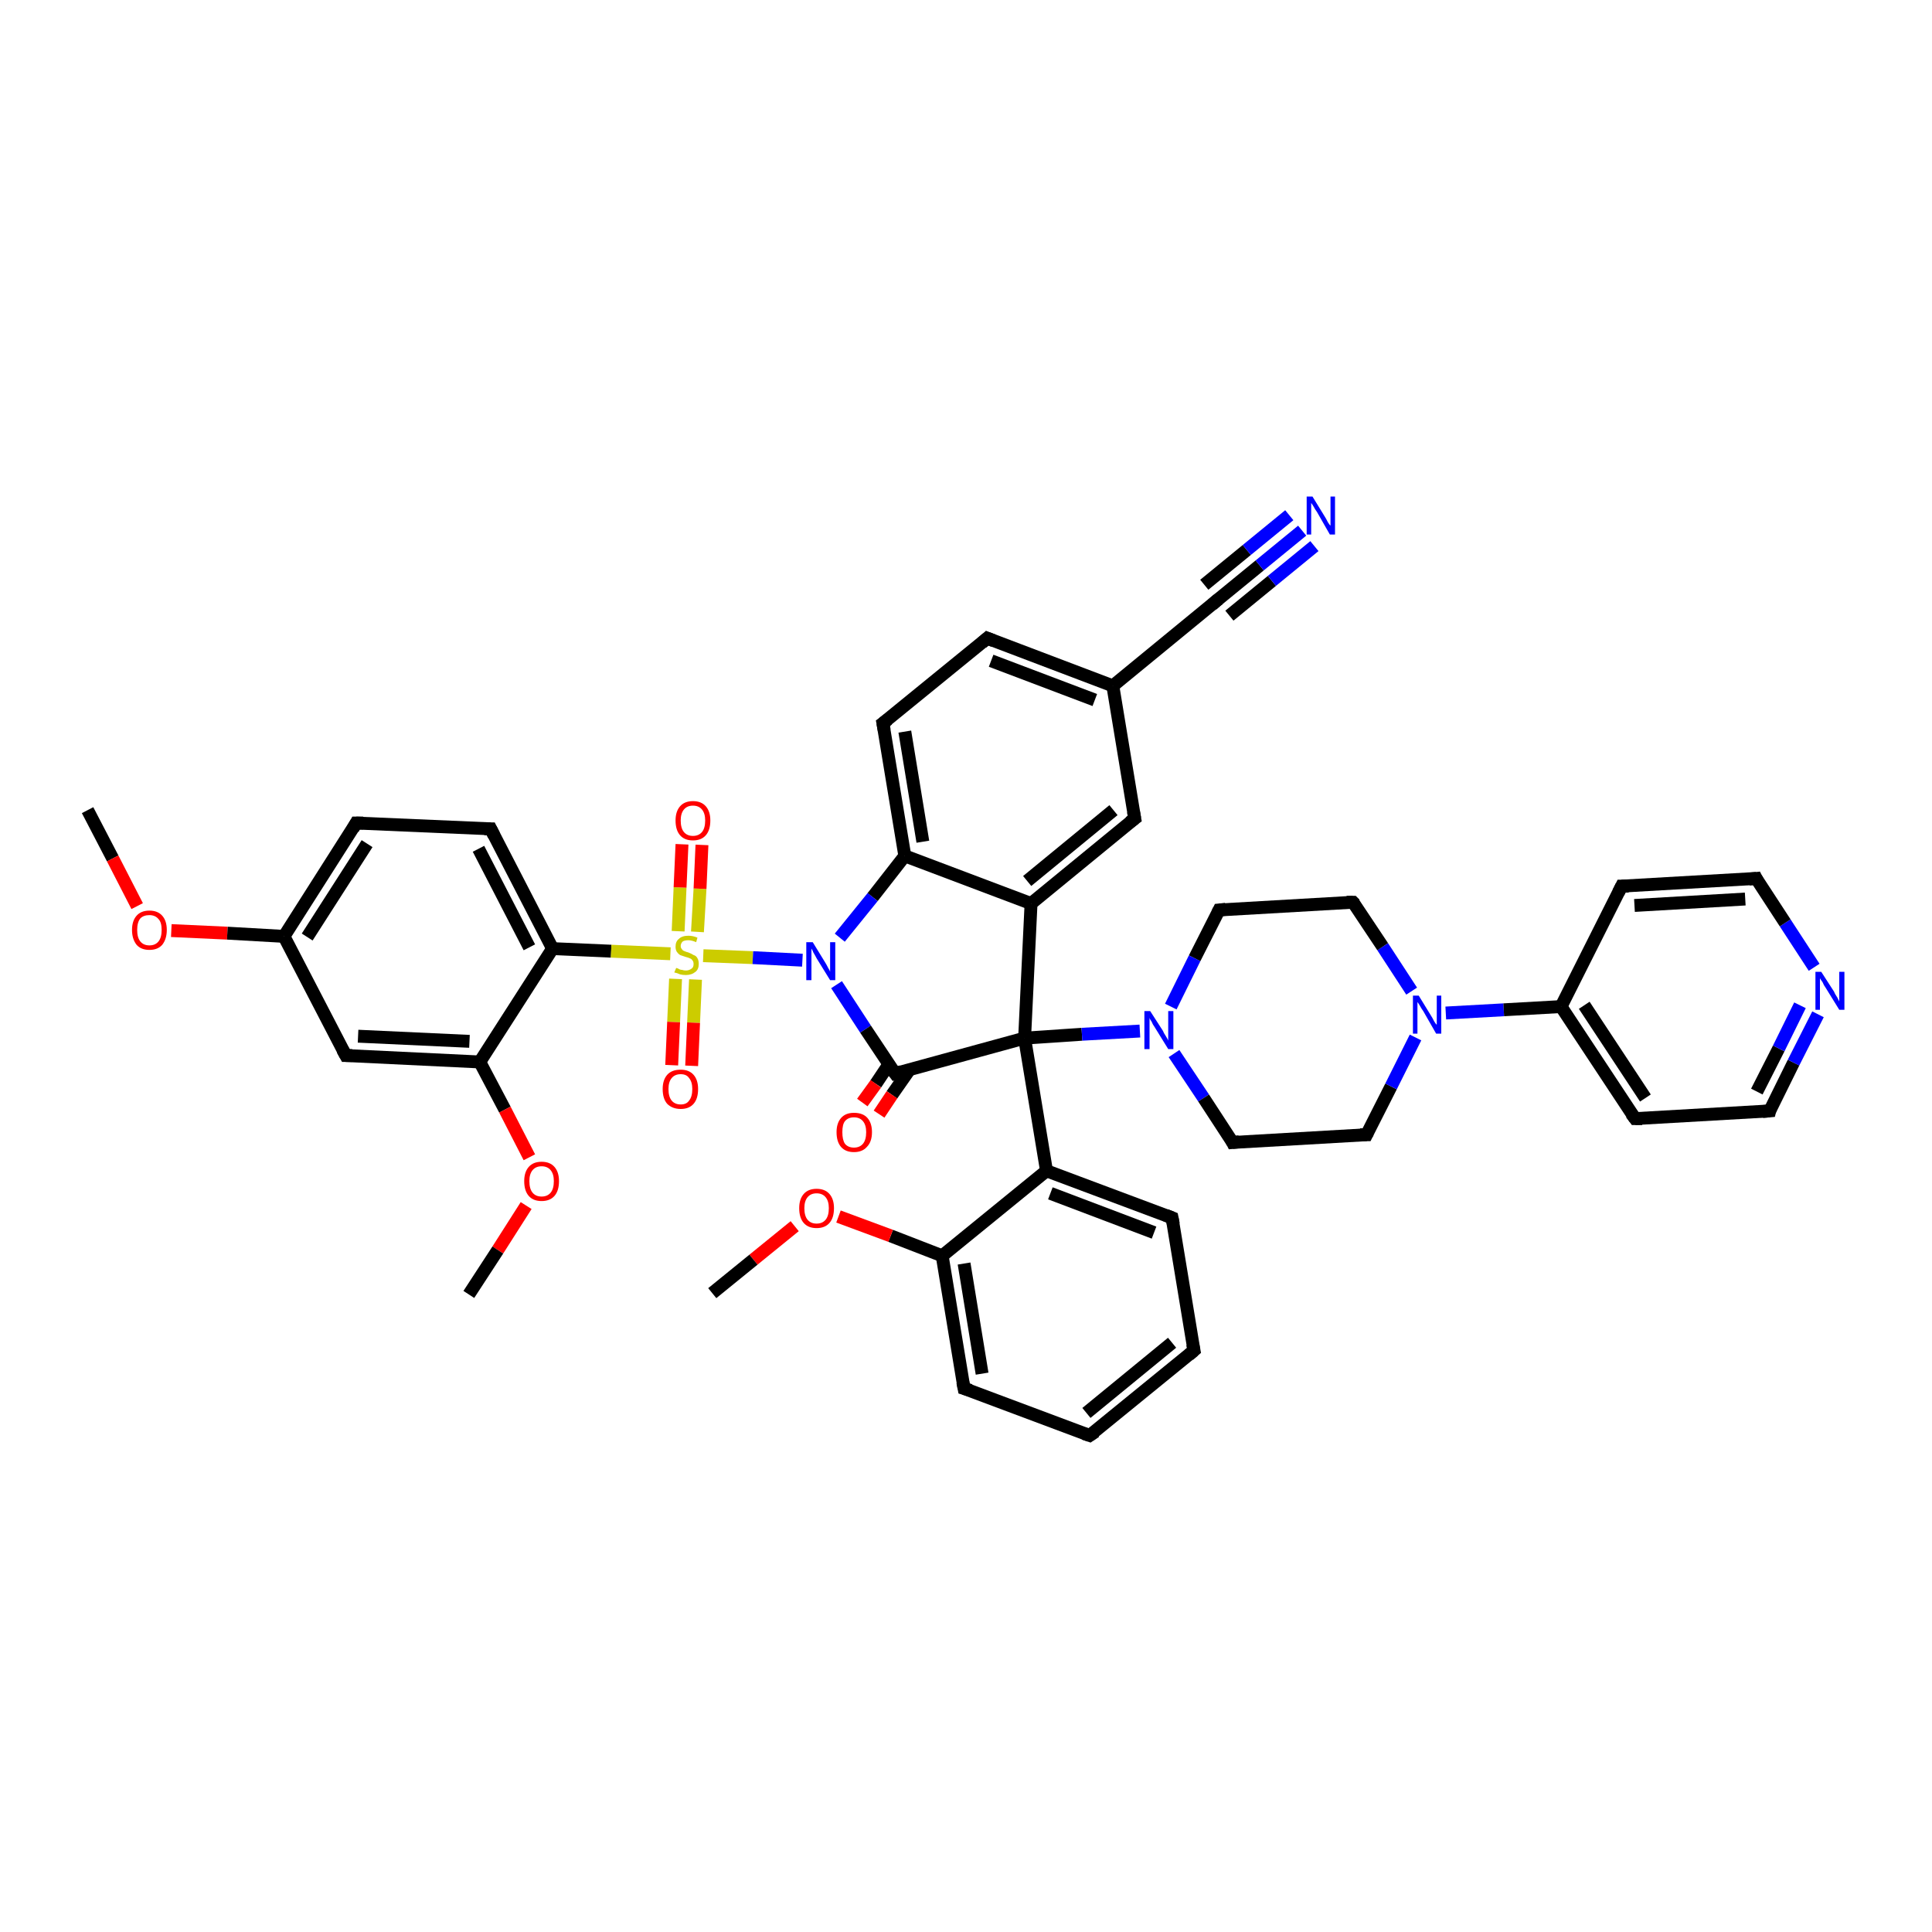 <?xml version='1.0' encoding='iso-8859-1'?>
<svg version='1.1' baseProfile='full'
              xmlns='http://www.w3.org/2000/svg'
                      xmlns:rdkit='http://www.rdkit.org/xml'
                      xmlns:xlink='http://www.w3.org/1999/xlink'
                  xml:space='preserve'
width='300px' height='300px' viewBox='0 0 300 300'>
<!-- END OF HEADER -->
<rect style='opacity:1.0;fill:#FFFFFF;stroke:none' width='300.0' height='300.0' x='0.0' y='0.0'> </rect>
<path class='bond-0 atom-0 atom-1' d='M 13.6,125.8 L 17.5,133.3' style='fill:none;fill-rule:evenodd;stroke:#000000;stroke-width:2.0px;stroke-linecap:butt;stroke-linejoin:miter;stroke-opacity:1' />
<path class='bond-0 atom-0 atom-1' d='M 17.5,133.3 L 21.3,140.7' style='fill:none;fill-rule:evenodd;stroke:#FF0000;stroke-width:2.0px;stroke-linecap:butt;stroke-linejoin:miter;stroke-opacity:1' />
<path class='bond-1 atom-1 atom-2' d='M 26.6,144.5 L 35.3,144.9' style='fill:none;fill-rule:evenodd;stroke:#FF0000;stroke-width:2.0px;stroke-linecap:butt;stroke-linejoin:miter;stroke-opacity:1' />
<path class='bond-1 atom-1 atom-2' d='M 35.3,144.9 L 44.1,145.4' style='fill:none;fill-rule:evenodd;stroke:#000000;stroke-width:2.0px;stroke-linecap:butt;stroke-linejoin:miter;stroke-opacity:1' />
<path class='bond-2 atom-2 atom-3' d='M 44.1,145.4 L 55.3,127.8' style='fill:none;fill-rule:evenodd;stroke:#000000;stroke-width:2.0px;stroke-linecap:butt;stroke-linejoin:miter;stroke-opacity:1' />
<path class='bond-2 atom-2 atom-3' d='M 47.7,145.5 L 57.0,131.0' style='fill:none;fill-rule:evenodd;stroke:#000000;stroke-width:2.0px;stroke-linecap:butt;stroke-linejoin:miter;stroke-opacity:1' />
<path class='bond-3 atom-3 atom-4' d='M 55.3,127.8 L 76.2,128.7' style='fill:none;fill-rule:evenodd;stroke:#000000;stroke-width:2.0px;stroke-linecap:butt;stroke-linejoin:miter;stroke-opacity:1' />
<path class='bond-4 atom-4 atom-5' d='M 76.2,128.7 L 85.8,147.3' style='fill:none;fill-rule:evenodd;stroke:#000000;stroke-width:2.0px;stroke-linecap:butt;stroke-linejoin:miter;stroke-opacity:1' />
<path class='bond-4 atom-4 atom-5' d='M 74.3,131.8 L 82.2,147.1' style='fill:none;fill-rule:evenodd;stroke:#000000;stroke-width:2.0px;stroke-linecap:butt;stroke-linejoin:miter;stroke-opacity:1' />
<path class='bond-5 atom-5 atom-6' d='M 85.8,147.3 L 74.5,164.9' style='fill:none;fill-rule:evenodd;stroke:#000000;stroke-width:2.0px;stroke-linecap:butt;stroke-linejoin:miter;stroke-opacity:1' />
<path class='bond-6 atom-6 atom-7' d='M 74.5,164.9 L 78.4,172.3' style='fill:none;fill-rule:evenodd;stroke:#000000;stroke-width:2.0px;stroke-linecap:butt;stroke-linejoin:miter;stroke-opacity:1' />
<path class='bond-6 atom-6 atom-7' d='M 78.4,172.3 L 82.2,179.7' style='fill:none;fill-rule:evenodd;stroke:#FF0000;stroke-width:2.0px;stroke-linecap:butt;stroke-linejoin:miter;stroke-opacity:1' />
<path class='bond-7 atom-7 atom-8' d='M 81.7,187.2 L 77.3,194.1' style='fill:none;fill-rule:evenodd;stroke:#FF0000;stroke-width:2.0px;stroke-linecap:butt;stroke-linejoin:miter;stroke-opacity:1' />
<path class='bond-7 atom-7 atom-8' d='M 77.3,194.1 L 72.8,201.0' style='fill:none;fill-rule:evenodd;stroke:#000000;stroke-width:2.0px;stroke-linecap:butt;stroke-linejoin:miter;stroke-opacity:1' />
<path class='bond-8 atom-6 atom-9' d='M 74.5,164.9 L 53.7,163.9' style='fill:none;fill-rule:evenodd;stroke:#000000;stroke-width:2.0px;stroke-linecap:butt;stroke-linejoin:miter;stroke-opacity:1' />
<path class='bond-8 atom-6 atom-9' d='M 72.9,161.7 L 55.6,160.9' style='fill:none;fill-rule:evenodd;stroke:#000000;stroke-width:2.0px;stroke-linecap:butt;stroke-linejoin:miter;stroke-opacity:1' />
<path class='bond-9 atom-5 atom-10' d='M 85.8,147.3 L 94.9,147.7' style='fill:none;fill-rule:evenodd;stroke:#000000;stroke-width:2.0px;stroke-linecap:butt;stroke-linejoin:miter;stroke-opacity:1' />
<path class='bond-9 atom-5 atom-10' d='M 94.9,147.7 L 104.1,148.1' style='fill:none;fill-rule:evenodd;stroke:#CCCC00;stroke-width:2.0px;stroke-linecap:butt;stroke-linejoin:miter;stroke-opacity:1' />
<path class='bond-10 atom-10 atom-11' d='M 104.9,152.0 L 104.6,158.7' style='fill:none;fill-rule:evenodd;stroke:#CCCC00;stroke-width:2.0px;stroke-linecap:butt;stroke-linejoin:miter;stroke-opacity:1' />
<path class='bond-10 atom-10 atom-11' d='M 104.6,158.7 L 104.3,165.4' style='fill:none;fill-rule:evenodd;stroke:#FF0000;stroke-width:2.0px;stroke-linecap:butt;stroke-linejoin:miter;stroke-opacity:1' />
<path class='bond-10 atom-10 atom-11' d='M 108.0,152.1 L 107.7,158.8' style='fill:none;fill-rule:evenodd;stroke:#CCCC00;stroke-width:2.0px;stroke-linecap:butt;stroke-linejoin:miter;stroke-opacity:1' />
<path class='bond-10 atom-10 atom-11' d='M 107.7,158.8 L 107.4,165.5' style='fill:none;fill-rule:evenodd;stroke:#FF0000;stroke-width:2.0px;stroke-linecap:butt;stroke-linejoin:miter;stroke-opacity:1' />
<path class='bond-11 atom-10 atom-12' d='M 108.3,144.7 L 108.7,138.0' style='fill:none;fill-rule:evenodd;stroke:#CCCC00;stroke-width:2.0px;stroke-linecap:butt;stroke-linejoin:miter;stroke-opacity:1' />
<path class='bond-11 atom-10 atom-12' d='M 108.7,138.0 L 109.0,131.2' style='fill:none;fill-rule:evenodd;stroke:#FF0000;stroke-width:2.0px;stroke-linecap:butt;stroke-linejoin:miter;stroke-opacity:1' />
<path class='bond-11 atom-10 atom-12' d='M 105.3,144.6 L 105.6,137.8' style='fill:none;fill-rule:evenodd;stroke:#CCCC00;stroke-width:2.0px;stroke-linecap:butt;stroke-linejoin:miter;stroke-opacity:1' />
<path class='bond-11 atom-10 atom-12' d='M 105.6,137.8 L 105.9,131.1' style='fill:none;fill-rule:evenodd;stroke:#FF0000;stroke-width:2.0px;stroke-linecap:butt;stroke-linejoin:miter;stroke-opacity:1' />
<path class='bond-12 atom-10 atom-13' d='M 109.2,148.4 L 116.9,148.7' style='fill:none;fill-rule:evenodd;stroke:#CCCC00;stroke-width:2.0px;stroke-linecap:butt;stroke-linejoin:miter;stroke-opacity:1' />
<path class='bond-12 atom-10 atom-13' d='M 116.9,148.7 L 124.6,149.1' style='fill:none;fill-rule:evenodd;stroke:#0000FF;stroke-width:2.0px;stroke-linecap:butt;stroke-linejoin:miter;stroke-opacity:1' />
<path class='bond-13 atom-13 atom-14' d='M 129.9,152.9 L 134.4,159.8' style='fill:none;fill-rule:evenodd;stroke:#0000FF;stroke-width:2.0px;stroke-linecap:butt;stroke-linejoin:miter;stroke-opacity:1' />
<path class='bond-13 atom-13 atom-14' d='M 134.4,159.8 L 139.0,166.7' style='fill:none;fill-rule:evenodd;stroke:#000000;stroke-width:2.0px;stroke-linecap:butt;stroke-linejoin:miter;stroke-opacity:1' />
<path class='bond-14 atom-14 atom-15' d='M 138.0,165.3 L 136.0,168.3' style='fill:none;fill-rule:evenodd;stroke:#000000;stroke-width:2.0px;stroke-linecap:butt;stroke-linejoin:miter;stroke-opacity:1' />
<path class='bond-14 atom-14 atom-15' d='M 136.0,168.3 L 133.9,171.2' style='fill:none;fill-rule:evenodd;stroke:#FF0000;stroke-width:2.0px;stroke-linecap:butt;stroke-linejoin:miter;stroke-opacity:1' />
<path class='bond-14 atom-14 atom-15' d='M 141.3,166.0 L 138.5,170.0' style='fill:none;fill-rule:evenodd;stroke:#000000;stroke-width:2.0px;stroke-linecap:butt;stroke-linejoin:miter;stroke-opacity:1' />
<path class='bond-14 atom-14 atom-15' d='M 138.5,170.0 L 136.5,173.0' style='fill:none;fill-rule:evenodd;stroke:#FF0000;stroke-width:2.0px;stroke-linecap:butt;stroke-linejoin:miter;stroke-opacity:1' />
<path class='bond-15 atom-14 atom-16' d='M 139.0,166.7 L 159.1,161.2' style='fill:none;fill-rule:evenodd;stroke:#000000;stroke-width:2.0px;stroke-linecap:butt;stroke-linejoin:miter;stroke-opacity:1' />
<path class='bond-16 atom-16 atom-17' d='M 159.1,161.2 L 168.0,160.6' style='fill:none;fill-rule:evenodd;stroke:#000000;stroke-width:2.0px;stroke-linecap:butt;stroke-linejoin:miter;stroke-opacity:1' />
<path class='bond-16 atom-16 atom-17' d='M 168.0,160.6 L 177.0,160.1' style='fill:none;fill-rule:evenodd;stroke:#0000FF;stroke-width:2.0px;stroke-linecap:butt;stroke-linejoin:miter;stroke-opacity:1' />
<path class='bond-17 atom-17 atom-18' d='M 182.3,163.6 L 186.9,170.5' style='fill:none;fill-rule:evenodd;stroke:#0000FF;stroke-width:2.0px;stroke-linecap:butt;stroke-linejoin:miter;stroke-opacity:1' />
<path class='bond-17 atom-17 atom-18' d='M 186.9,170.5 L 191.4,177.4' style='fill:none;fill-rule:evenodd;stroke:#000000;stroke-width:2.0px;stroke-linecap:butt;stroke-linejoin:miter;stroke-opacity:1' />
<path class='bond-18 atom-18 atom-19' d='M 191.4,177.4 L 212.2,176.2' style='fill:none;fill-rule:evenodd;stroke:#000000;stroke-width:2.0px;stroke-linecap:butt;stroke-linejoin:miter;stroke-opacity:1' />
<path class='bond-19 atom-19 atom-20' d='M 212.2,176.2 L 216.0,168.7' style='fill:none;fill-rule:evenodd;stroke:#000000;stroke-width:2.0px;stroke-linecap:butt;stroke-linejoin:miter;stroke-opacity:1' />
<path class='bond-19 atom-19 atom-20' d='M 216.0,168.7 L 219.8,161.1' style='fill:none;fill-rule:evenodd;stroke:#0000FF;stroke-width:2.0px;stroke-linecap:butt;stroke-linejoin:miter;stroke-opacity:1' />
<path class='bond-20 atom-20 atom-21' d='M 219.2,153.9 L 214.7,147.0' style='fill:none;fill-rule:evenodd;stroke:#0000FF;stroke-width:2.0px;stroke-linecap:butt;stroke-linejoin:miter;stroke-opacity:1' />
<path class='bond-20 atom-20 atom-21' d='M 214.7,147.0 L 210.1,140.1' style='fill:none;fill-rule:evenodd;stroke:#000000;stroke-width:2.0px;stroke-linecap:butt;stroke-linejoin:miter;stroke-opacity:1' />
<path class='bond-21 atom-21 atom-22' d='M 210.1,140.1 L 189.3,141.3' style='fill:none;fill-rule:evenodd;stroke:#000000;stroke-width:2.0px;stroke-linecap:butt;stroke-linejoin:miter;stroke-opacity:1' />
<path class='bond-22 atom-20 atom-23' d='M 224.5,157.3 L 233.5,156.8' style='fill:none;fill-rule:evenodd;stroke:#0000FF;stroke-width:2.0px;stroke-linecap:butt;stroke-linejoin:miter;stroke-opacity:1' />
<path class='bond-22 atom-20 atom-23' d='M 233.5,156.8 L 242.4,156.3' style='fill:none;fill-rule:evenodd;stroke:#000000;stroke-width:2.0px;stroke-linecap:butt;stroke-linejoin:miter;stroke-opacity:1' />
<path class='bond-23 atom-23 atom-24' d='M 242.4,156.3 L 253.9,173.7' style='fill:none;fill-rule:evenodd;stroke:#000000;stroke-width:2.0px;stroke-linecap:butt;stroke-linejoin:miter;stroke-opacity:1' />
<path class='bond-23 atom-23 atom-24' d='M 246.0,156.1 L 255.5,170.5' style='fill:none;fill-rule:evenodd;stroke:#000000;stroke-width:2.0px;stroke-linecap:butt;stroke-linejoin:miter;stroke-opacity:1' />
<path class='bond-24 atom-24 atom-25' d='M 253.9,173.7 L 274.8,172.5' style='fill:none;fill-rule:evenodd;stroke:#000000;stroke-width:2.0px;stroke-linecap:butt;stroke-linejoin:miter;stroke-opacity:1' />
<path class='bond-25 atom-25 atom-26' d='M 274.8,172.5 L 278.5,165.0' style='fill:none;fill-rule:evenodd;stroke:#000000;stroke-width:2.0px;stroke-linecap:butt;stroke-linejoin:miter;stroke-opacity:1' />
<path class='bond-25 atom-25 atom-26' d='M 278.5,165.0 L 282.3,157.5' style='fill:none;fill-rule:evenodd;stroke:#0000FF;stroke-width:2.0px;stroke-linecap:butt;stroke-linejoin:miter;stroke-opacity:1' />
<path class='bond-25 atom-25 atom-26' d='M 272.8,169.5 L 276.2,162.8' style='fill:none;fill-rule:evenodd;stroke:#000000;stroke-width:2.0px;stroke-linecap:butt;stroke-linejoin:miter;stroke-opacity:1' />
<path class='bond-25 atom-25 atom-26' d='M 276.2,162.8 L 279.5,156.1' style='fill:none;fill-rule:evenodd;stroke:#0000FF;stroke-width:2.0px;stroke-linecap:butt;stroke-linejoin:miter;stroke-opacity:1' />
<path class='bond-26 atom-26 atom-27' d='M 281.7,150.2 L 277.2,143.3' style='fill:none;fill-rule:evenodd;stroke:#0000FF;stroke-width:2.0px;stroke-linecap:butt;stroke-linejoin:miter;stroke-opacity:1' />
<path class='bond-26 atom-26 atom-27' d='M 277.2,143.3 L 272.7,136.4' style='fill:none;fill-rule:evenodd;stroke:#000000;stroke-width:2.0px;stroke-linecap:butt;stroke-linejoin:miter;stroke-opacity:1' />
<path class='bond-27 atom-27 atom-28' d='M 272.7,136.4 L 251.8,137.6' style='fill:none;fill-rule:evenodd;stroke:#000000;stroke-width:2.0px;stroke-linecap:butt;stroke-linejoin:miter;stroke-opacity:1' />
<path class='bond-27 atom-27 atom-28' d='M 271.0,139.6 L 253.8,140.6' style='fill:none;fill-rule:evenodd;stroke:#000000;stroke-width:2.0px;stroke-linecap:butt;stroke-linejoin:miter;stroke-opacity:1' />
<path class='bond-28 atom-16 atom-29' d='M 159.1,161.2 L 160.1,140.3' style='fill:none;fill-rule:evenodd;stroke:#000000;stroke-width:2.0px;stroke-linecap:butt;stroke-linejoin:miter;stroke-opacity:1' />
<path class='bond-29 atom-29 atom-30' d='M 160.1,140.3 L 176.2,127.1' style='fill:none;fill-rule:evenodd;stroke:#000000;stroke-width:2.0px;stroke-linecap:butt;stroke-linejoin:miter;stroke-opacity:1' />
<path class='bond-29 atom-29 atom-30' d='M 159.5,136.8 L 172.9,125.8' style='fill:none;fill-rule:evenodd;stroke:#000000;stroke-width:2.0px;stroke-linecap:butt;stroke-linejoin:miter;stroke-opacity:1' />
<path class='bond-30 atom-30 atom-31' d='M 176.2,127.1 L 172.8,106.5' style='fill:none;fill-rule:evenodd;stroke:#000000;stroke-width:2.0px;stroke-linecap:butt;stroke-linejoin:miter;stroke-opacity:1' />
<path class='bond-31 atom-31 atom-32' d='M 172.8,106.5 L 153.3,99.1' style='fill:none;fill-rule:evenodd;stroke:#000000;stroke-width:2.0px;stroke-linecap:butt;stroke-linejoin:miter;stroke-opacity:1' />
<path class='bond-31 atom-31 atom-32' d='M 170.0,108.7 L 153.9,102.6' style='fill:none;fill-rule:evenodd;stroke:#000000;stroke-width:2.0px;stroke-linecap:butt;stroke-linejoin:miter;stroke-opacity:1' />
<path class='bond-32 atom-32 atom-33' d='M 153.3,99.1 L 137.1,112.3' style='fill:none;fill-rule:evenodd;stroke:#000000;stroke-width:2.0px;stroke-linecap:butt;stroke-linejoin:miter;stroke-opacity:1' />
<path class='bond-33 atom-33 atom-34' d='M 137.1,112.3 L 140.5,132.9' style='fill:none;fill-rule:evenodd;stroke:#000000;stroke-width:2.0px;stroke-linecap:butt;stroke-linejoin:miter;stroke-opacity:1' />
<path class='bond-33 atom-33 atom-34' d='M 140.5,113.6 L 143.3,130.7' style='fill:none;fill-rule:evenodd;stroke:#000000;stroke-width:2.0px;stroke-linecap:butt;stroke-linejoin:miter;stroke-opacity:1' />
<path class='bond-34 atom-31 atom-35' d='M 172.8,106.5 L 189.0,93.2' style='fill:none;fill-rule:evenodd;stroke:#000000;stroke-width:2.0px;stroke-linecap:butt;stroke-linejoin:miter;stroke-opacity:1' />
<path class='bond-35 atom-35 atom-36' d='M 189.0,93.2 L 195.6,87.8' style='fill:none;fill-rule:evenodd;stroke:#000000;stroke-width:2.0px;stroke-linecap:butt;stroke-linejoin:miter;stroke-opacity:1' />
<path class='bond-35 atom-35 atom-36' d='M 195.6,87.8 L 202.2,82.4' style='fill:none;fill-rule:evenodd;stroke:#0000FF;stroke-width:2.0px;stroke-linecap:butt;stroke-linejoin:miter;stroke-opacity:1' />
<path class='bond-35 atom-35 atom-36' d='M 187.0,90.8 L 193.6,85.4' style='fill:none;fill-rule:evenodd;stroke:#000000;stroke-width:2.0px;stroke-linecap:butt;stroke-linejoin:miter;stroke-opacity:1' />
<path class='bond-35 atom-35 atom-36' d='M 193.6,85.4 L 200.2,80.0' style='fill:none;fill-rule:evenodd;stroke:#0000FF;stroke-width:2.0px;stroke-linecap:butt;stroke-linejoin:miter;stroke-opacity:1' />
<path class='bond-35 atom-35 atom-36' d='M 190.9,95.6 L 197.5,90.2' style='fill:none;fill-rule:evenodd;stroke:#000000;stroke-width:2.0px;stroke-linecap:butt;stroke-linejoin:miter;stroke-opacity:1' />
<path class='bond-35 atom-35 atom-36' d='M 197.5,90.2 L 204.1,84.8' style='fill:none;fill-rule:evenodd;stroke:#0000FF;stroke-width:2.0px;stroke-linecap:butt;stroke-linejoin:miter;stroke-opacity:1' />
<path class='bond-36 atom-16 atom-37' d='M 159.1,161.2 L 162.5,181.8' style='fill:none;fill-rule:evenodd;stroke:#000000;stroke-width:2.0px;stroke-linecap:butt;stroke-linejoin:miter;stroke-opacity:1' />
<path class='bond-37 atom-37 atom-38' d='M 162.5,181.8 L 182.0,189.1' style='fill:none;fill-rule:evenodd;stroke:#000000;stroke-width:2.0px;stroke-linecap:butt;stroke-linejoin:miter;stroke-opacity:1' />
<path class='bond-37 atom-37 atom-38' d='M 163.1,185.3 L 179.2,191.4' style='fill:none;fill-rule:evenodd;stroke:#000000;stroke-width:2.0px;stroke-linecap:butt;stroke-linejoin:miter;stroke-opacity:1' />
<path class='bond-38 atom-38 atom-39' d='M 182.0,189.1 L 185.4,209.7' style='fill:none;fill-rule:evenodd;stroke:#000000;stroke-width:2.0px;stroke-linecap:butt;stroke-linejoin:miter;stroke-opacity:1' />
<path class='bond-39 atom-39 atom-40' d='M 185.4,209.7 L 169.2,222.9' style='fill:none;fill-rule:evenodd;stroke:#000000;stroke-width:2.0px;stroke-linecap:butt;stroke-linejoin:miter;stroke-opacity:1' />
<path class='bond-39 atom-39 atom-40' d='M 182.0,208.5 L 168.7,219.4' style='fill:none;fill-rule:evenodd;stroke:#000000;stroke-width:2.0px;stroke-linecap:butt;stroke-linejoin:miter;stroke-opacity:1' />
<path class='bond-40 atom-40 atom-41' d='M 169.2,222.9 L 149.7,215.6' style='fill:none;fill-rule:evenodd;stroke:#000000;stroke-width:2.0px;stroke-linecap:butt;stroke-linejoin:miter;stroke-opacity:1' />
<path class='bond-41 atom-41 atom-42' d='M 149.7,215.6 L 146.3,195.0' style='fill:none;fill-rule:evenodd;stroke:#000000;stroke-width:2.0px;stroke-linecap:butt;stroke-linejoin:miter;stroke-opacity:1' />
<path class='bond-41 atom-41 atom-42' d='M 152.5,213.3 L 149.7,196.2' style='fill:none;fill-rule:evenodd;stroke:#000000;stroke-width:2.0px;stroke-linecap:butt;stroke-linejoin:miter;stroke-opacity:1' />
<path class='bond-42 atom-42 atom-43' d='M 146.3,195.0 L 138.3,191.9' style='fill:none;fill-rule:evenodd;stroke:#000000;stroke-width:2.0px;stroke-linecap:butt;stroke-linejoin:miter;stroke-opacity:1' />
<path class='bond-42 atom-42 atom-43' d='M 138.3,191.9 L 130.2,188.9' style='fill:none;fill-rule:evenodd;stroke:#FF0000;stroke-width:2.0px;stroke-linecap:butt;stroke-linejoin:miter;stroke-opacity:1' />
<path class='bond-43 atom-43 atom-44' d='M 123.4,190.4 L 117.0,195.6' style='fill:none;fill-rule:evenodd;stroke:#FF0000;stroke-width:2.0px;stroke-linecap:butt;stroke-linejoin:miter;stroke-opacity:1' />
<path class='bond-43 atom-43 atom-44' d='M 117.0,195.6 L 110.6,200.8' style='fill:none;fill-rule:evenodd;stroke:#000000;stroke-width:2.0px;stroke-linecap:butt;stroke-linejoin:miter;stroke-opacity:1' />
<path class='bond-44 atom-9 atom-2' d='M 53.7,163.9 L 44.1,145.4' style='fill:none;fill-rule:evenodd;stroke:#000000;stroke-width:2.0px;stroke-linecap:butt;stroke-linejoin:miter;stroke-opacity:1' />
<path class='bond-45 atom-34 atom-13' d='M 140.5,132.9 L 135.5,139.3' style='fill:none;fill-rule:evenodd;stroke:#000000;stroke-width:2.0px;stroke-linecap:butt;stroke-linejoin:miter;stroke-opacity:1' />
<path class='bond-45 atom-34 atom-13' d='M 135.5,139.3 L 130.4,145.6' style='fill:none;fill-rule:evenodd;stroke:#0000FF;stroke-width:2.0px;stroke-linecap:butt;stroke-linejoin:miter;stroke-opacity:1' />
<path class='bond-46 atom-42 atom-37' d='M 146.3,195.0 L 162.5,181.8' style='fill:none;fill-rule:evenodd;stroke:#000000;stroke-width:2.0px;stroke-linecap:butt;stroke-linejoin:miter;stroke-opacity:1' />
<path class='bond-47 atom-22 atom-17' d='M 189.3,141.3 L 185.5,148.8' style='fill:none;fill-rule:evenodd;stroke:#000000;stroke-width:2.0px;stroke-linecap:butt;stroke-linejoin:miter;stroke-opacity:1' />
<path class='bond-47 atom-22 atom-17' d='M 185.5,148.8 L 181.8,156.3' style='fill:none;fill-rule:evenodd;stroke:#0000FF;stroke-width:2.0px;stroke-linecap:butt;stroke-linejoin:miter;stroke-opacity:1' />
<path class='bond-48 atom-28 atom-23' d='M 251.8,137.6 L 242.4,156.3' style='fill:none;fill-rule:evenodd;stroke:#000000;stroke-width:2.0px;stroke-linecap:butt;stroke-linejoin:miter;stroke-opacity:1' />
<path class='bond-49 atom-34 atom-29' d='M 140.5,132.9 L 160.1,140.3' style='fill:none;fill-rule:evenodd;stroke:#000000;stroke-width:2.0px;stroke-linecap:butt;stroke-linejoin:miter;stroke-opacity:1' />
<path d='M 54.8,128.7 L 55.3,127.8 L 56.4,127.8' style='fill:none;stroke:#000000;stroke-width:2.0px;stroke-linecap:butt;stroke-linejoin:miter;stroke-opacity:1;' />
<path d='M 75.2,128.7 L 76.2,128.7 L 76.7,129.7' style='fill:none;stroke:#000000;stroke-width:2.0px;stroke-linecap:butt;stroke-linejoin:miter;stroke-opacity:1;' />
<path d='M 54.7,163.9 L 53.7,163.9 L 53.2,163.0' style='fill:none;stroke:#000000;stroke-width:2.0px;stroke-linecap:butt;stroke-linejoin:miter;stroke-opacity:1;' />
<path d='M 138.7,166.3 L 139.0,166.7 L 140.0,166.4' style='fill:none;stroke:#000000;stroke-width:2.0px;stroke-linecap:butt;stroke-linejoin:miter;stroke-opacity:1;' />
<path d='M 191.2,177.0 L 191.4,177.4 L 192.4,177.3' style='fill:none;stroke:#000000;stroke-width:2.0px;stroke-linecap:butt;stroke-linejoin:miter;stroke-opacity:1;' />
<path d='M 211.2,176.2 L 212.2,176.2 L 212.4,175.8' style='fill:none;stroke:#000000;stroke-width:2.0px;stroke-linecap:butt;stroke-linejoin:miter;stroke-opacity:1;' />
<path d='M 210.4,140.4 L 210.1,140.1 L 209.1,140.1' style='fill:none;stroke:#000000;stroke-width:2.0px;stroke-linecap:butt;stroke-linejoin:miter;stroke-opacity:1;' />
<path d='M 190.3,141.2 L 189.3,141.3 L 189.1,141.7' style='fill:none;stroke:#000000;stroke-width:2.0px;stroke-linecap:butt;stroke-linejoin:miter;stroke-opacity:1;' />
<path d='M 253.3,172.9 L 253.9,173.7 L 255.0,173.7' style='fill:none;stroke:#000000;stroke-width:2.0px;stroke-linecap:butt;stroke-linejoin:miter;stroke-opacity:1;' />
<path d='M 273.7,172.6 L 274.8,172.5 L 274.9,172.1' style='fill:none;stroke:#000000;stroke-width:2.0px;stroke-linecap:butt;stroke-linejoin:miter;stroke-opacity:1;' />
<path d='M 272.9,136.8 L 272.7,136.4 L 271.6,136.5' style='fill:none;stroke:#000000;stroke-width:2.0px;stroke-linecap:butt;stroke-linejoin:miter;stroke-opacity:1;' />
<path d='M 252.9,137.6 L 251.8,137.6 L 251.3,138.6' style='fill:none;stroke:#000000;stroke-width:2.0px;stroke-linecap:butt;stroke-linejoin:miter;stroke-opacity:1;' />
<path d='M 175.4,127.7 L 176.2,127.1 L 176.0,126.0' style='fill:none;stroke:#000000;stroke-width:2.0px;stroke-linecap:butt;stroke-linejoin:miter;stroke-opacity:1;' />
<path d='M 154.3,99.5 L 153.3,99.1 L 152.5,99.8' style='fill:none;stroke:#000000;stroke-width:2.0px;stroke-linecap:butt;stroke-linejoin:miter;stroke-opacity:1;' />
<path d='M 137.9,111.7 L 137.1,112.3 L 137.3,113.4' style='fill:none;stroke:#000000;stroke-width:2.0px;stroke-linecap:butt;stroke-linejoin:miter;stroke-opacity:1;' />
<path d='M 188.2,93.9 L 189.0,93.2 L 189.3,93.0' style='fill:none;stroke:#000000;stroke-width:2.0px;stroke-linecap:butt;stroke-linejoin:miter;stroke-opacity:1;' />
<path d='M 181.0,188.7 L 182.0,189.1 L 182.2,190.1' style='fill:none;stroke:#000000;stroke-width:2.0px;stroke-linecap:butt;stroke-linejoin:miter;stroke-opacity:1;' />
<path d='M 185.2,208.7 L 185.4,209.7 L 184.6,210.4' style='fill:none;stroke:#000000;stroke-width:2.0px;stroke-linecap:butt;stroke-linejoin:miter;stroke-opacity:1;' />
<path d='M 170.1,222.3 L 169.2,222.9 L 168.3,222.6' style='fill:none;stroke:#000000;stroke-width:2.0px;stroke-linecap:butt;stroke-linejoin:miter;stroke-opacity:1;' />
<path d='M 150.7,215.9 L 149.7,215.6 L 149.5,214.6' style='fill:none;stroke:#000000;stroke-width:2.0px;stroke-linecap:butt;stroke-linejoin:miter;stroke-opacity:1;' />
<path class='atom-1' d='M 20.5 144.4
Q 20.5 143.0, 21.2 142.2
Q 21.9 141.4, 23.2 141.4
Q 24.5 141.4, 25.2 142.2
Q 25.9 143.0, 25.9 144.4
Q 25.9 145.8, 25.2 146.7
Q 24.5 147.5, 23.2 147.5
Q 21.9 147.5, 21.2 146.7
Q 20.5 145.8, 20.5 144.4
M 23.2 146.8
Q 24.1 146.8, 24.6 146.2
Q 25.1 145.6, 25.1 144.4
Q 25.1 143.2, 24.6 142.7
Q 24.1 142.1, 23.2 142.1
Q 22.3 142.1, 21.8 142.6
Q 21.3 143.2, 21.3 144.4
Q 21.3 145.6, 21.8 146.2
Q 22.3 146.8, 23.2 146.8
' fill='#FF0000'/>
<path class='atom-7' d='M 81.4 183.4
Q 81.4 182.0, 82.1 181.2
Q 82.8 180.4, 84.1 180.4
Q 85.4 180.4, 86.1 181.2
Q 86.8 182.0, 86.8 183.4
Q 86.8 184.9, 86.1 185.7
Q 85.4 186.5, 84.1 186.5
Q 82.8 186.5, 82.1 185.7
Q 81.4 184.9, 81.4 183.4
M 84.1 185.8
Q 85.0 185.8, 85.5 185.2
Q 86.0 184.6, 86.0 183.4
Q 86.0 182.3, 85.5 181.7
Q 85.0 181.1, 84.1 181.1
Q 83.2 181.1, 82.7 181.7
Q 82.2 182.3, 82.2 183.4
Q 82.2 184.6, 82.7 185.2
Q 83.2 185.8, 84.1 185.8
' fill='#FF0000'/>
<path class='atom-10' d='M 105.0 150.3
Q 105.0 150.3, 105.3 150.4
Q 105.6 150.6, 105.9 150.6
Q 106.2 150.7, 106.5 150.7
Q 107.0 150.7, 107.4 150.4
Q 107.7 150.2, 107.7 149.7
Q 107.7 149.3, 107.5 149.1
Q 107.4 148.9, 107.1 148.8
Q 106.9 148.7, 106.5 148.6
Q 105.9 148.4, 105.6 148.3
Q 105.3 148.1, 105.1 147.8
Q 104.9 147.5, 104.9 147.0
Q 104.9 146.2, 105.4 145.8
Q 105.9 145.3, 106.9 145.3
Q 107.6 145.3, 108.3 145.6
L 108.1 146.3
Q 107.4 146.0, 106.9 146.0
Q 106.3 146.0, 106.0 146.2
Q 105.7 146.5, 105.7 146.9
Q 105.7 147.2, 105.9 147.4
Q 106.0 147.6, 106.3 147.7
Q 106.5 147.8, 106.9 147.9
Q 107.4 148.1, 107.7 148.3
Q 108.1 148.4, 108.3 148.8
Q 108.5 149.1, 108.5 149.7
Q 108.5 150.5, 108.0 150.9
Q 107.4 151.4, 106.5 151.4
Q 106.0 151.4, 105.6 151.3
Q 105.2 151.1, 104.7 151.0
L 105.0 150.3
' fill='#CCCC00'/>
<path class='atom-11' d='M 102.9 169.1
Q 102.9 167.7, 103.6 166.9
Q 104.3 166.1, 105.7 166.1
Q 107.0 166.1, 107.7 166.9
Q 108.4 167.7, 108.4 169.1
Q 108.4 170.6, 107.7 171.4
Q 107.0 172.2, 105.7 172.2
Q 104.4 172.2, 103.6 171.4
Q 102.9 170.6, 102.9 169.1
M 105.7 171.5
Q 106.6 171.5, 107.0 170.9
Q 107.5 170.3, 107.5 169.1
Q 107.5 168.0, 107.0 167.4
Q 106.6 166.8, 105.7 166.8
Q 104.8 166.8, 104.3 167.4
Q 103.8 168.0, 103.8 169.1
Q 103.8 170.3, 104.3 170.9
Q 104.8 171.5, 105.7 171.5
' fill='#FF0000'/>
<path class='atom-12' d='M 104.9 127.4
Q 104.9 126.0, 105.6 125.2
Q 106.3 124.4, 107.6 124.4
Q 108.9 124.4, 109.6 125.2
Q 110.3 126.0, 110.3 127.4
Q 110.3 128.9, 109.6 129.7
Q 108.9 130.5, 107.6 130.5
Q 106.3 130.5, 105.6 129.7
Q 104.9 128.9, 104.9 127.4
M 107.6 129.8
Q 108.5 129.8, 109.0 129.2
Q 109.5 128.6, 109.5 127.4
Q 109.5 126.3, 109.0 125.7
Q 108.5 125.1, 107.6 125.1
Q 106.7 125.1, 106.2 125.7
Q 105.7 126.3, 105.7 127.4
Q 105.7 128.6, 106.2 129.2
Q 106.7 129.8, 107.6 129.8
' fill='#FF0000'/>
<path class='atom-13' d='M 126.2 146.3
L 128.1 149.4
Q 128.3 149.7, 128.6 150.3
Q 128.9 150.8, 128.9 150.9
L 128.9 146.3
L 129.7 146.3
L 129.7 152.2
L 128.9 152.2
L 126.8 148.8
Q 126.6 148.4, 126.3 147.9
Q 126.1 147.4, 126.0 147.3
L 126.0 152.2
L 125.2 152.2
L 125.2 146.3
L 126.2 146.3
' fill='#0000FF'/>
<path class='atom-15' d='M 129.9 175.8
Q 129.9 174.4, 130.6 173.6
Q 131.3 172.8, 132.6 172.8
Q 134.0 172.8, 134.7 173.6
Q 135.4 174.4, 135.4 175.8
Q 135.4 177.3, 134.6 178.1
Q 133.9 178.9, 132.6 178.9
Q 131.3 178.9, 130.6 178.1
Q 129.9 177.3, 129.9 175.8
M 132.6 178.2
Q 133.5 178.2, 134.0 177.6
Q 134.5 177.0, 134.5 175.8
Q 134.5 174.7, 134.0 174.1
Q 133.5 173.5, 132.6 173.5
Q 131.7 173.5, 131.2 174.1
Q 130.8 174.6, 130.8 175.8
Q 130.8 177.0, 131.2 177.6
Q 131.7 178.2, 132.6 178.2
' fill='#FF0000'/>
<path class='atom-17' d='M 178.6 157.0
L 180.6 160.1
Q 180.7 160.4, 181.1 161.0
Q 181.4 161.5, 181.4 161.6
L 181.4 157.0
L 182.2 157.0
L 182.2 162.9
L 181.4 162.9
L 179.3 159.5
Q 179.0 159.1, 178.8 158.6
Q 178.5 158.2, 178.5 158.0
L 178.5 162.9
L 177.7 162.9
L 177.7 157.0
L 178.6 157.0
' fill='#0000FF'/>
<path class='atom-20' d='M 220.3 154.6
L 222.2 157.7
Q 222.4 158.0, 222.7 158.6
Q 223.0 159.1, 223.1 159.1
L 223.1 154.6
L 223.8 154.6
L 223.8 160.5
L 223.0 160.5
L 221.0 157.0
Q 220.7 156.6, 220.5 156.2
Q 220.2 155.7, 220.1 155.6
L 220.1 160.5
L 219.4 160.5
L 219.4 154.6
L 220.3 154.6
' fill='#0000FF'/>
<path class='atom-26' d='M 282.8 150.9
L 284.8 154.0
Q 284.9 154.3, 285.3 154.9
Q 285.6 155.5, 285.6 155.5
L 285.6 150.9
L 286.4 150.9
L 286.4 156.8
L 285.6 156.8
L 283.5 153.4
Q 283.2 153.0, 283.0 152.5
Q 282.7 152.1, 282.6 151.9
L 282.6 156.8
L 281.9 156.8
L 281.9 150.9
L 282.8 150.9
' fill='#0000FF'/>
<path class='atom-36' d='M 203.8 77.1
L 205.7 80.2
Q 205.9 80.5, 206.2 81.1
Q 206.5 81.6, 206.6 81.6
L 206.6 77.1
L 207.3 77.1
L 207.3 83.0
L 206.5 83.0
L 204.5 79.5
Q 204.2 79.1, 204.0 78.7
Q 203.7 78.2, 203.6 78.1
L 203.6 83.0
L 202.9 83.0
L 202.9 77.1
L 203.8 77.1
' fill='#0000FF'/>
<path class='atom-43' d='M 124.1 187.6
Q 124.1 186.2, 124.8 185.4
Q 125.5 184.6, 126.8 184.6
Q 128.1 184.6, 128.8 185.4
Q 129.5 186.2, 129.5 187.6
Q 129.5 189.1, 128.8 189.9
Q 128.1 190.7, 126.8 190.7
Q 125.5 190.7, 124.8 189.9
Q 124.1 189.1, 124.1 187.6
M 126.8 190.0
Q 127.7 190.0, 128.2 189.4
Q 128.7 188.8, 128.7 187.6
Q 128.7 186.5, 128.2 185.9
Q 127.7 185.3, 126.8 185.3
Q 125.9 185.3, 125.4 185.9
Q 124.9 186.5, 124.9 187.6
Q 124.9 188.8, 125.4 189.4
Q 125.9 190.0, 126.8 190.0
' fill='#FF0000'/>
</svg>
